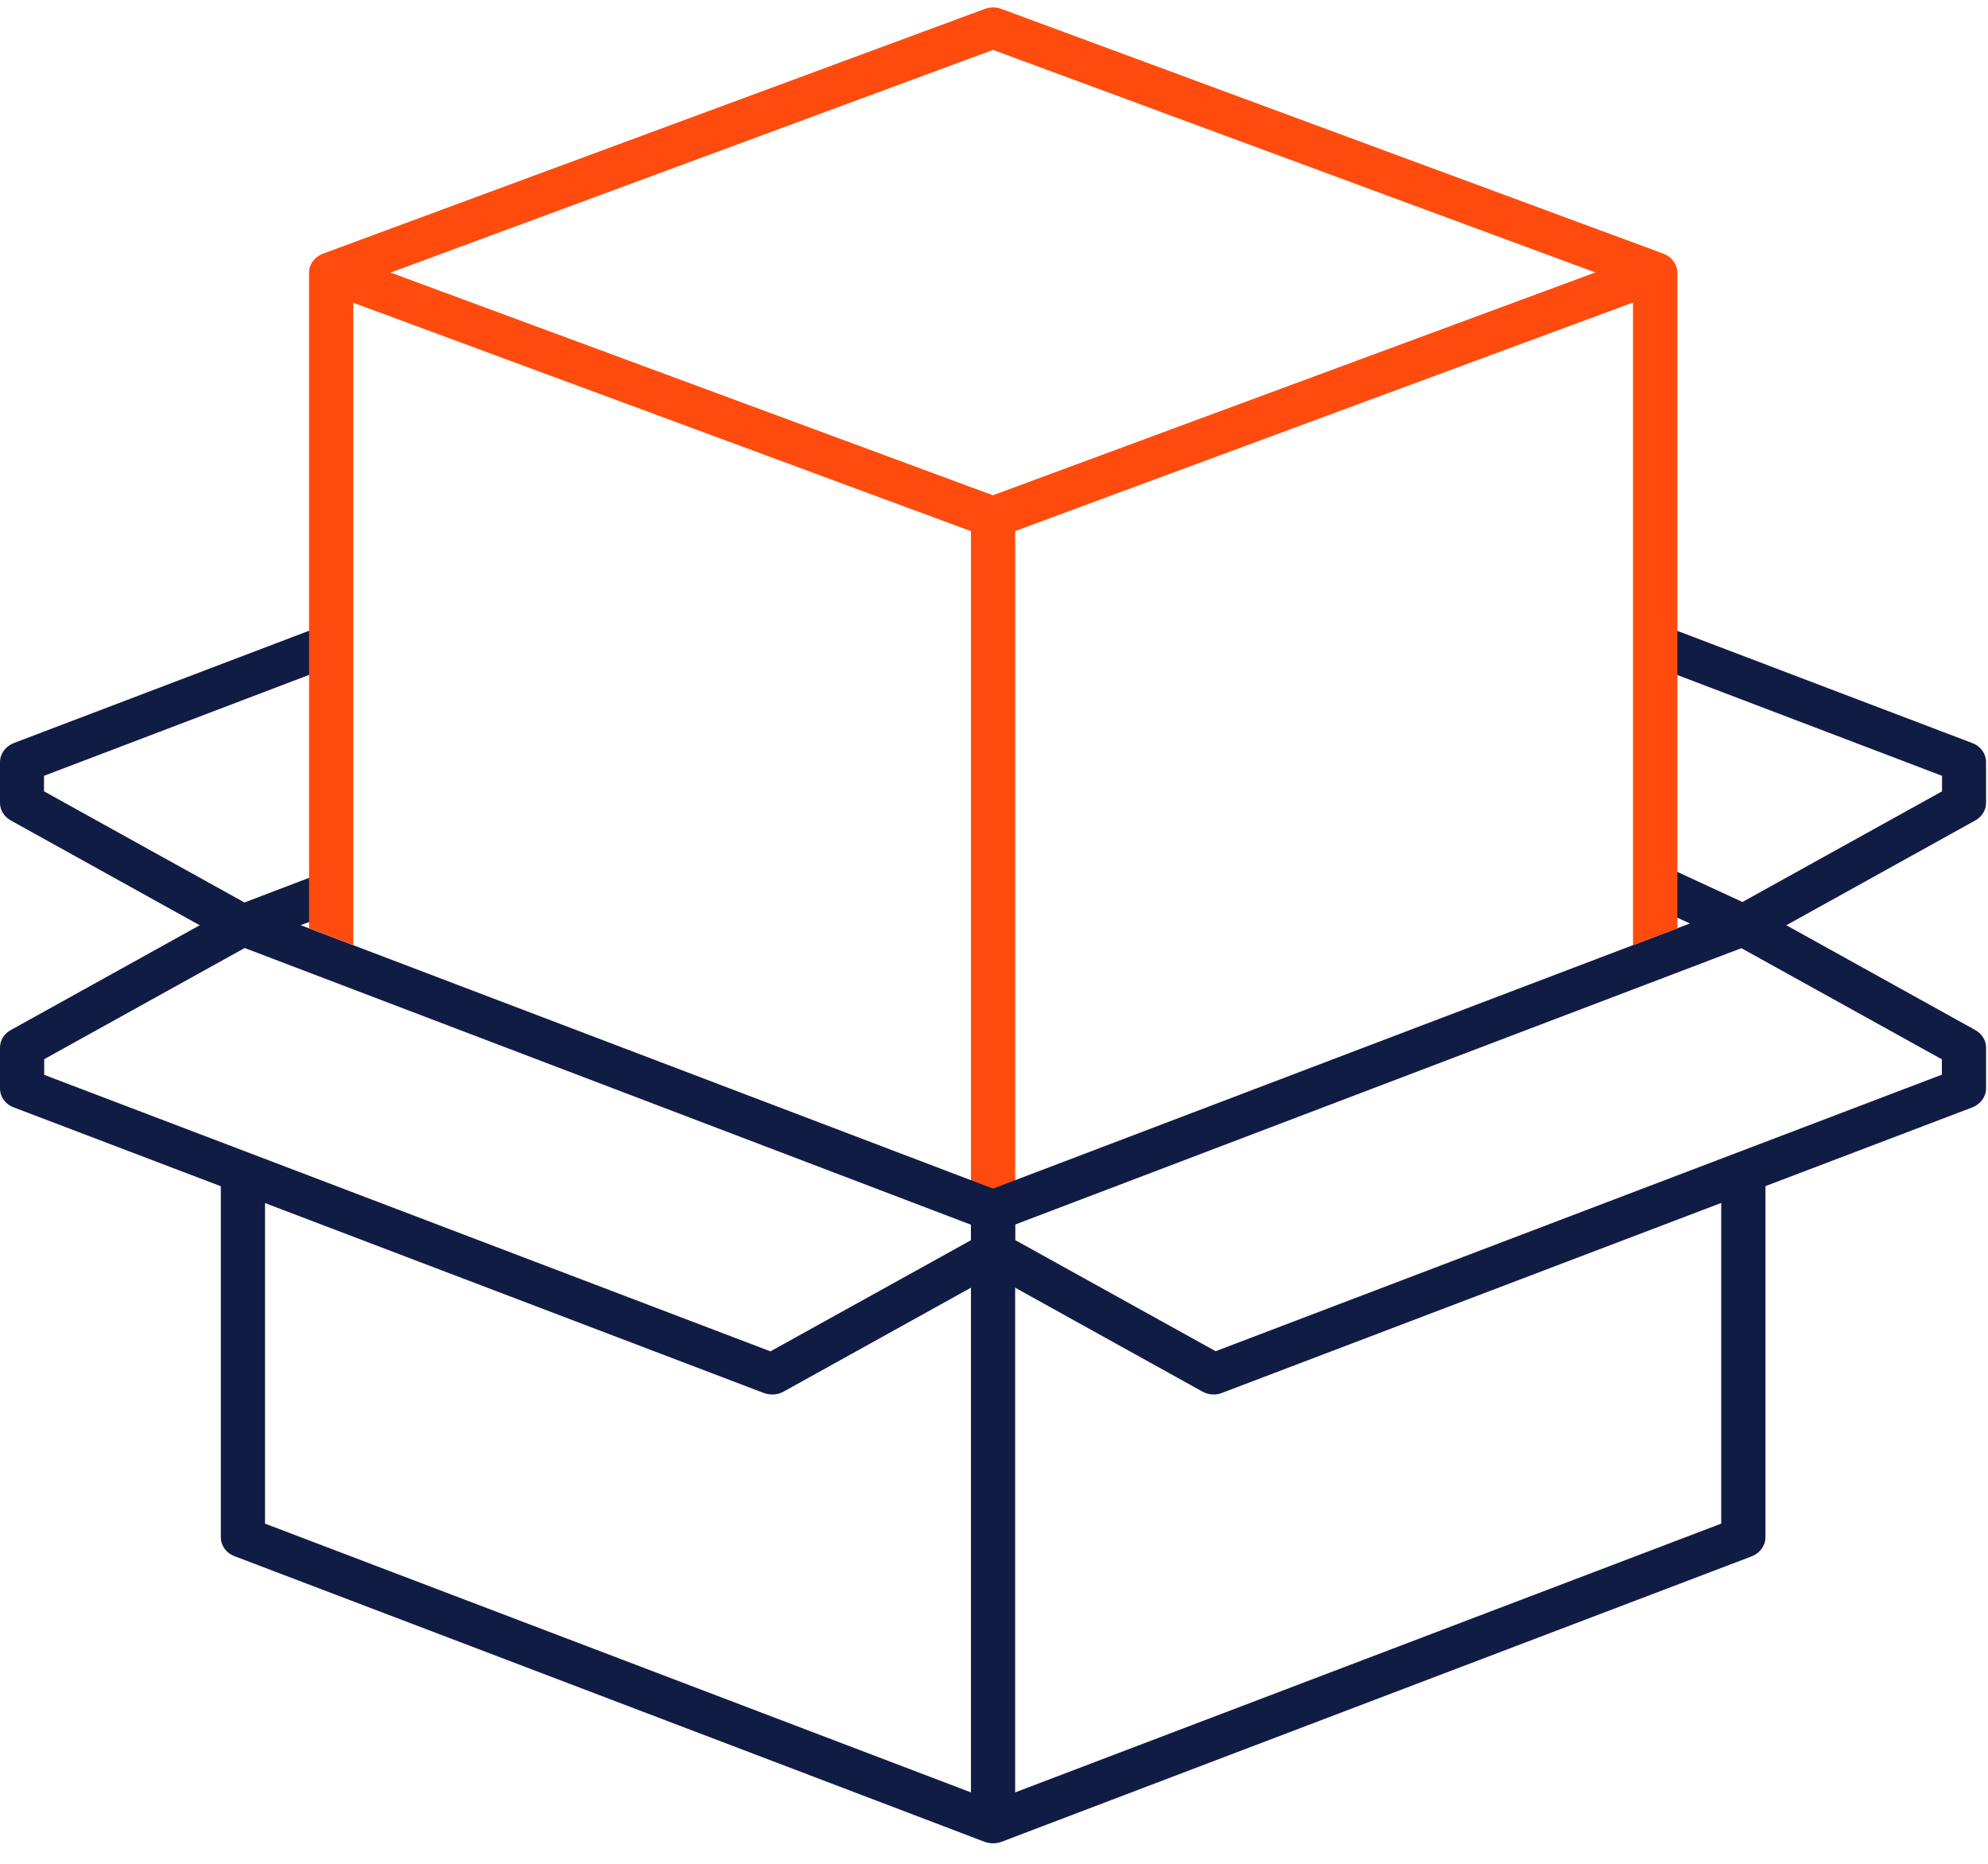 <svg width="64" height="60" viewBox="0 0 64 60" fill="none" xmlns="http://www.w3.org/2000/svg">
<path d="M32.681 16.657H31.258V38.984H32.681V16.657Z" fill="#FF4C0E"/>
<path d="M24.866 44.892C24.775 44.892 24.684 44.876 24.593 44.845L0.438 35.648C0.171 35.549 0 35.307 0 35.038V33.723C0 33.492 0.131 33.276 0.347 33.16L7.45 29.22C7.644 29.114 7.877 29.099 8.088 29.178L32.242 38.368C32.509 38.468 32.68 38.71 32.68 38.979V40.294C32.68 40.525 32.549 40.741 32.333 40.857L25.23 44.797C25.116 44.86 24.991 44.892 24.866 44.892ZM1.423 34.602L24.803 43.503L31.257 39.926V39.426L7.877 30.519L1.423 34.097V34.602Z" fill="#111C45"/>
<path d="M39.072 44.892C38.947 44.892 38.816 44.86 38.708 44.797L31.605 40.857C31.389 40.736 31.258 40.525 31.258 40.294V38.979C31.258 38.71 31.434 38.474 31.696 38.368L55.85 29.178C56.061 29.099 56.294 29.114 56.488 29.22L63.591 33.16C63.807 33.281 63.938 33.492 63.938 33.723V35.038C63.938 35.307 63.761 35.543 63.5 35.648L39.345 44.839C39.254 44.876 39.163 44.892 39.072 44.892ZM32.681 39.92L39.135 43.498L62.515 34.596V34.102L56.061 30.524L32.681 39.421V39.92Z" fill="#111C45"/>
<path d="M7.814 30.447C7.689 30.447 7.558 30.415 7.45 30.352L0.347 26.412C0.131 26.291 0 26.08 0 25.849V24.534C0 24.265 0.176 24.028 0.438 23.923L10.381 20.141L10.922 21.356L1.417 24.975V25.475L7.871 29.053L10.381 28.095L10.922 29.31L8.082 30.394C8.002 30.431 7.905 30.447 7.814 30.447Z" fill="#111C45"/>
<path d="M56.123 30.447C56.015 30.447 55.907 30.426 55.804 30.378L52.964 29.063L53.602 27.885L56.095 29.037L62.52 25.475V24.975L53.016 21.356L53.556 20.141L63.499 23.923C63.767 24.023 63.937 24.265 63.937 24.534V25.849C63.937 26.08 63.806 26.296 63.59 26.412L56.487 30.352C56.373 30.415 56.248 30.447 56.123 30.447Z" fill="#111C45"/>
<path d="M32.681 40.295H31.258V58.682H32.681V40.295Z" fill="#111C45"/>
<path d="M31.969 59.34C31.878 59.34 31.787 59.324 31.696 59.292L7.547 50.096C7.28 49.996 7.109 49.754 7.109 49.486V37.67H8.532V49.049L31.969 57.972L55.412 49.049V37.67H56.835V49.491C56.835 49.76 56.658 49.996 56.397 50.101L32.242 59.292C32.151 59.324 32.06 59.34 31.969 59.34Z" fill="#111C45"/>
<path d="M53.995 29.889L52.572 30.431V9.219L31.969 1.606L11.372 9.219V30.425L9.949 29.884V8.777C9.949 8.508 10.125 8.266 10.398 8.166L31.707 0.286C31.878 0.222 32.066 0.222 32.236 0.286L53.551 8.166C53.818 8.266 54 8.508 54 8.777V29.889H53.995Z" fill="#FF4C0E"/>
<path d="M10.921 8.163L10.393 9.384L31.705 17.264L32.233 16.043L10.921 8.163Z" fill="#FF4C0E"/>
<path d="M53.006 8.161L31.696 16.043L32.225 17.264L53.535 9.382L53.006 8.161Z" fill="#FF4C0E"/>
</svg>
